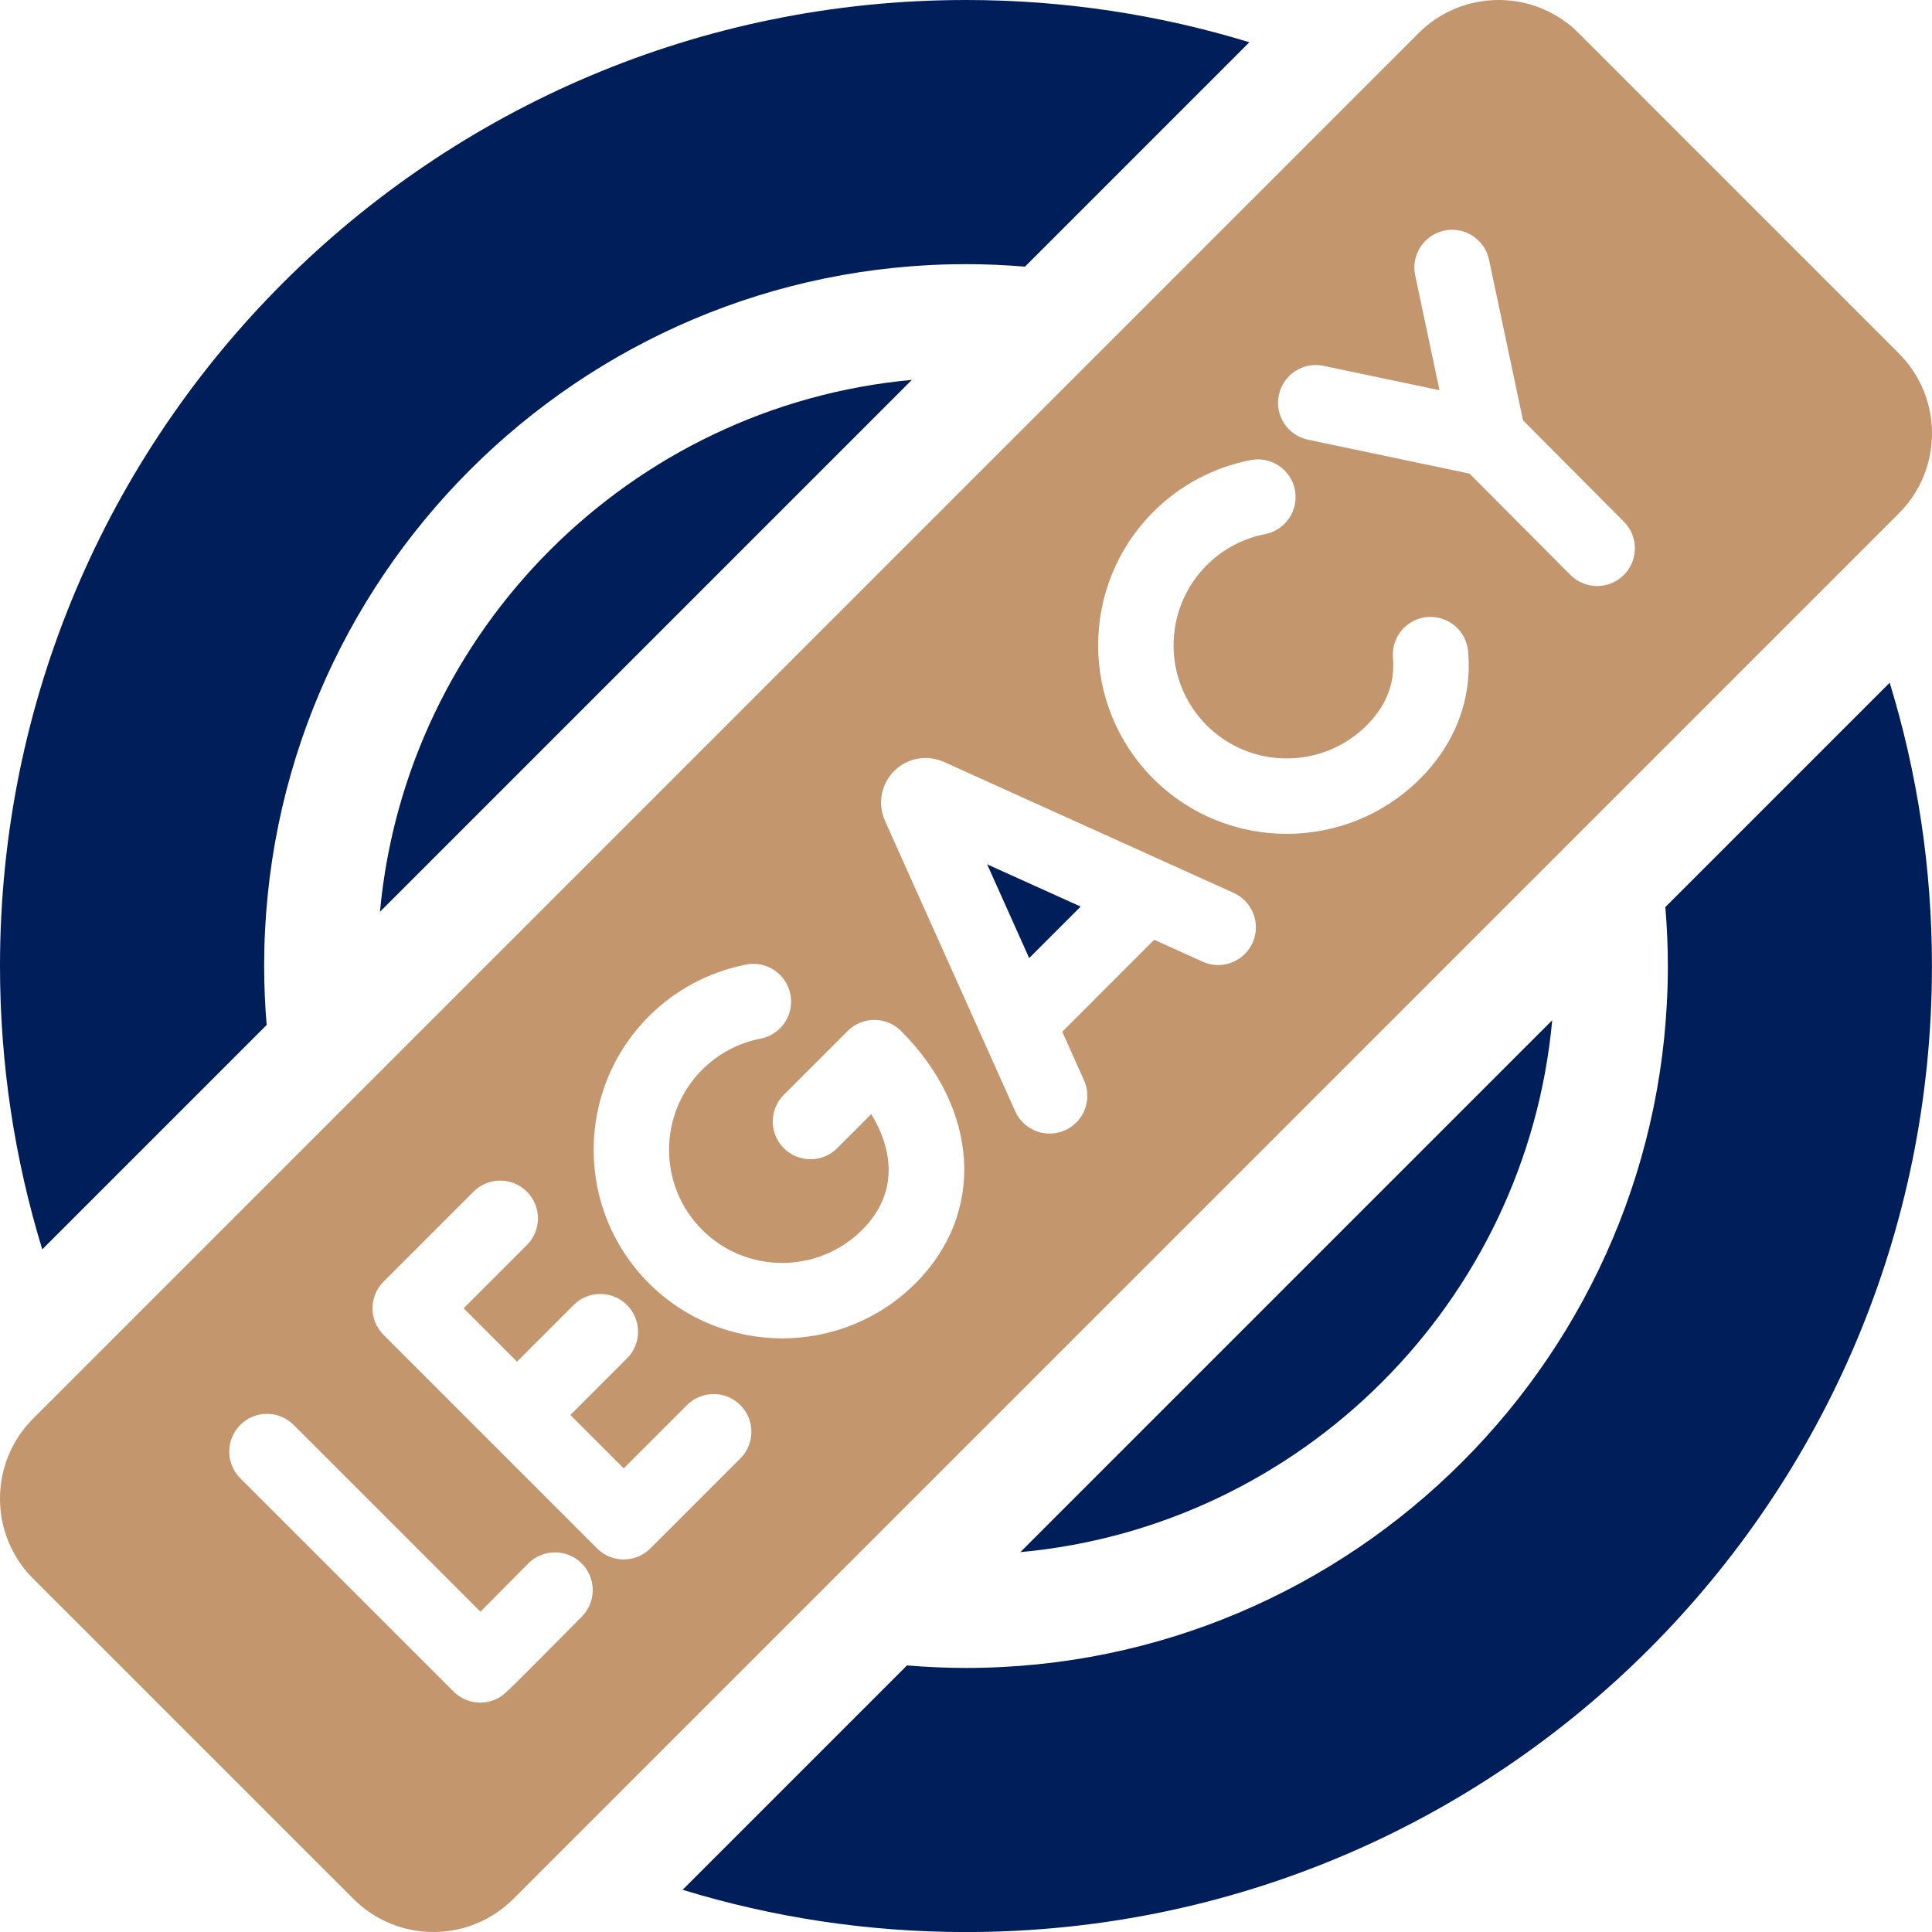 <svg width="40" height="40" viewBox="0 0 40 40" fill="none" xmlns="http://www.w3.org/2000/svg">
<g clip-path="url(#clip0_1155_11059)">
<path d="M18.88 7.865C13.054 8.4 8.402 13.052 7.867 18.878L18.88 7.865Z" fill="#001E5A"/>
<path d="M32.137 21.123L21.125 32.135C26.951 31.601 31.602 26.949 32.137 21.123Z" fill="#001E5A"/>
<path d="M5.521 21.221C5.487 20.818 5.469 20.411 5.469 20C5.469 11.987 11.987 5.469 20 5.469C20.411 5.469 20.818 5.487 21.221 5.521L25.867 0.875C24.011 0.307 22.042 0 20 0C8.954 0 0 8.954 0 20C0 22.042 0.307 24.011 0.875 25.867L5.521 21.221Z" fill="#001E5A"/>
<path d="M34.479 18.78C34.513 19.183 34.531 19.59 34.531 20.001C34.531 28.014 28.012 34.533 20 34.533C19.588 34.533 19.181 34.514 18.778 34.481L14.133 39.126C15.988 39.695 17.958 40.001 20 40.001C31.045 40.001 39.999 31.047 39.999 20.001C39.999 17.96 39.693 15.99 39.124 14.135L34.479 18.78Z" fill="#001E5A"/>
<path d="M39.313 7.316L32.684 0.686C31.769 -0.229 30.285 -0.229 29.37 0.686L0.686 29.37C-0.229 30.285 -0.229 31.769 0.686 32.684L7.316 39.313C8.231 40.229 9.715 40.229 10.63 39.313L39.313 10.63C40.229 9.715 40.229 8.231 39.313 7.316ZM12.046 33.471C11.546 33.976 11.204 34.321 10.968 34.557C10.476 35.049 10.44 35.074 10.394 35.107C10.084 35.327 9.66 35.291 9.391 35.022L4.975 30.606C4.67 30.301 4.67 29.806 4.975 29.501C5.28 29.196 5.775 29.196 6.08 29.501L9.947 33.368C10.233 33.081 10.596 32.715 10.935 32.372L10.938 32.369C11.242 32.065 11.734 32.064 12.04 32.366C12.347 32.669 12.349 33.164 12.046 33.471ZM15.328 30.196L13.466 32.058C13.161 32.363 12.666 32.363 12.361 32.058L7.942 27.639C7.636 27.334 7.636 26.839 7.942 26.534L9.804 24.672C10.109 24.367 10.604 24.367 10.909 24.672C11.214 24.977 11.214 25.472 10.909 25.777L9.599 27.087L10.704 28.191L11.876 27.019C12.181 26.714 12.676 26.714 12.981 27.019C13.286 27.324 13.286 27.819 12.981 28.124L11.809 29.296L12.913 30.401L14.223 29.091C14.528 28.786 15.023 28.786 15.328 29.091C15.633 29.396 15.633 29.891 15.328 30.196ZM18.957 26.567C17.434 28.09 14.956 28.09 13.433 26.567C11.91 25.044 11.91 22.566 13.433 21.043C13.986 20.489 14.684 20.119 15.45 19.97C15.873 19.888 16.283 20.165 16.365 20.589C16.447 21.012 16.17 21.422 15.746 21.504C15.288 21.593 14.87 21.816 14.537 22.148C13.624 23.062 13.624 24.548 14.537 25.462C15.451 26.376 16.938 26.376 17.852 25.462C18.615 24.7 18.483 23.793 18.038 23.066L17.333 23.772C17.028 24.077 16.533 24.077 16.228 23.772C15.923 23.467 15.923 22.972 16.228 22.667L17.55 21.345C17.855 21.04 18.35 21.04 18.655 21.345C20.281 22.971 20.405 25.119 18.957 26.567ZM25.933 19.52C25.893 19.609 25.838 19.686 25.773 19.751C25.55 19.974 25.204 20.048 24.899 19.911L23.896 19.457L21.993 21.361L22.444 22.368C22.621 22.762 22.445 23.224 22.051 23.401C21.657 23.577 21.195 23.401 21.019 23.008L18.321 16.991C18.318 16.985 18.316 16.979 18.314 16.974C18.168 16.627 18.246 16.231 18.511 15.964L18.512 15.964C18.778 15.698 19.173 15.62 19.52 15.765C19.527 15.768 19.534 15.771 19.541 15.774L25.543 18.487C25.936 18.665 26.11 19.127 25.933 19.52ZM30.404 13.963C30.357 14.767 30.011 15.514 29.402 16.122C27.879 17.645 25.401 17.645 23.878 16.122C22.355 14.599 22.355 12.121 23.878 10.598C24.431 10.044 25.129 9.674 25.895 9.525C26.318 9.443 26.728 9.72 26.81 10.144C26.892 10.567 26.615 10.977 26.192 11.059C25.733 11.148 25.315 11.37 24.983 11.703C24.069 12.617 24.069 14.103 24.983 15.017C25.896 15.931 27.383 15.931 28.297 15.017C28.635 14.679 28.819 14.294 28.844 13.873C28.848 13.791 28.847 13.707 28.84 13.622C28.802 13.192 29.119 12.813 29.549 12.775C29.979 12.738 30.358 13.056 30.396 13.486C30.41 13.645 30.413 13.806 30.404 13.963ZM33.62 11.905C33.619 11.905 33.619 11.906 33.618 11.906C33.312 12.21 32.818 12.209 32.513 11.903L30.426 9.806L27.081 9.104C26.659 9.015 26.388 8.601 26.477 8.179C26.566 7.756 26.98 7.486 27.402 7.574L29.803 8.079L29.3 5.7C29.211 5.278 29.481 4.863 29.903 4.774C30.325 4.685 30.739 4.955 30.829 5.377L31.532 8.702L33.621 10.801C33.925 11.107 33.924 11.6 33.62 11.905Z" fill="#C3966E"/>
<path d="M21.308 19.836L22.374 18.77L20.438 17.895L21.308 19.836Z" fill="#001E5A"/>
</g>
<defs>
<clipPath id="clip0_1155_11059">
<rect width="40" height="40" fill="white"/>
</clipPath>
</defs>
</svg>
